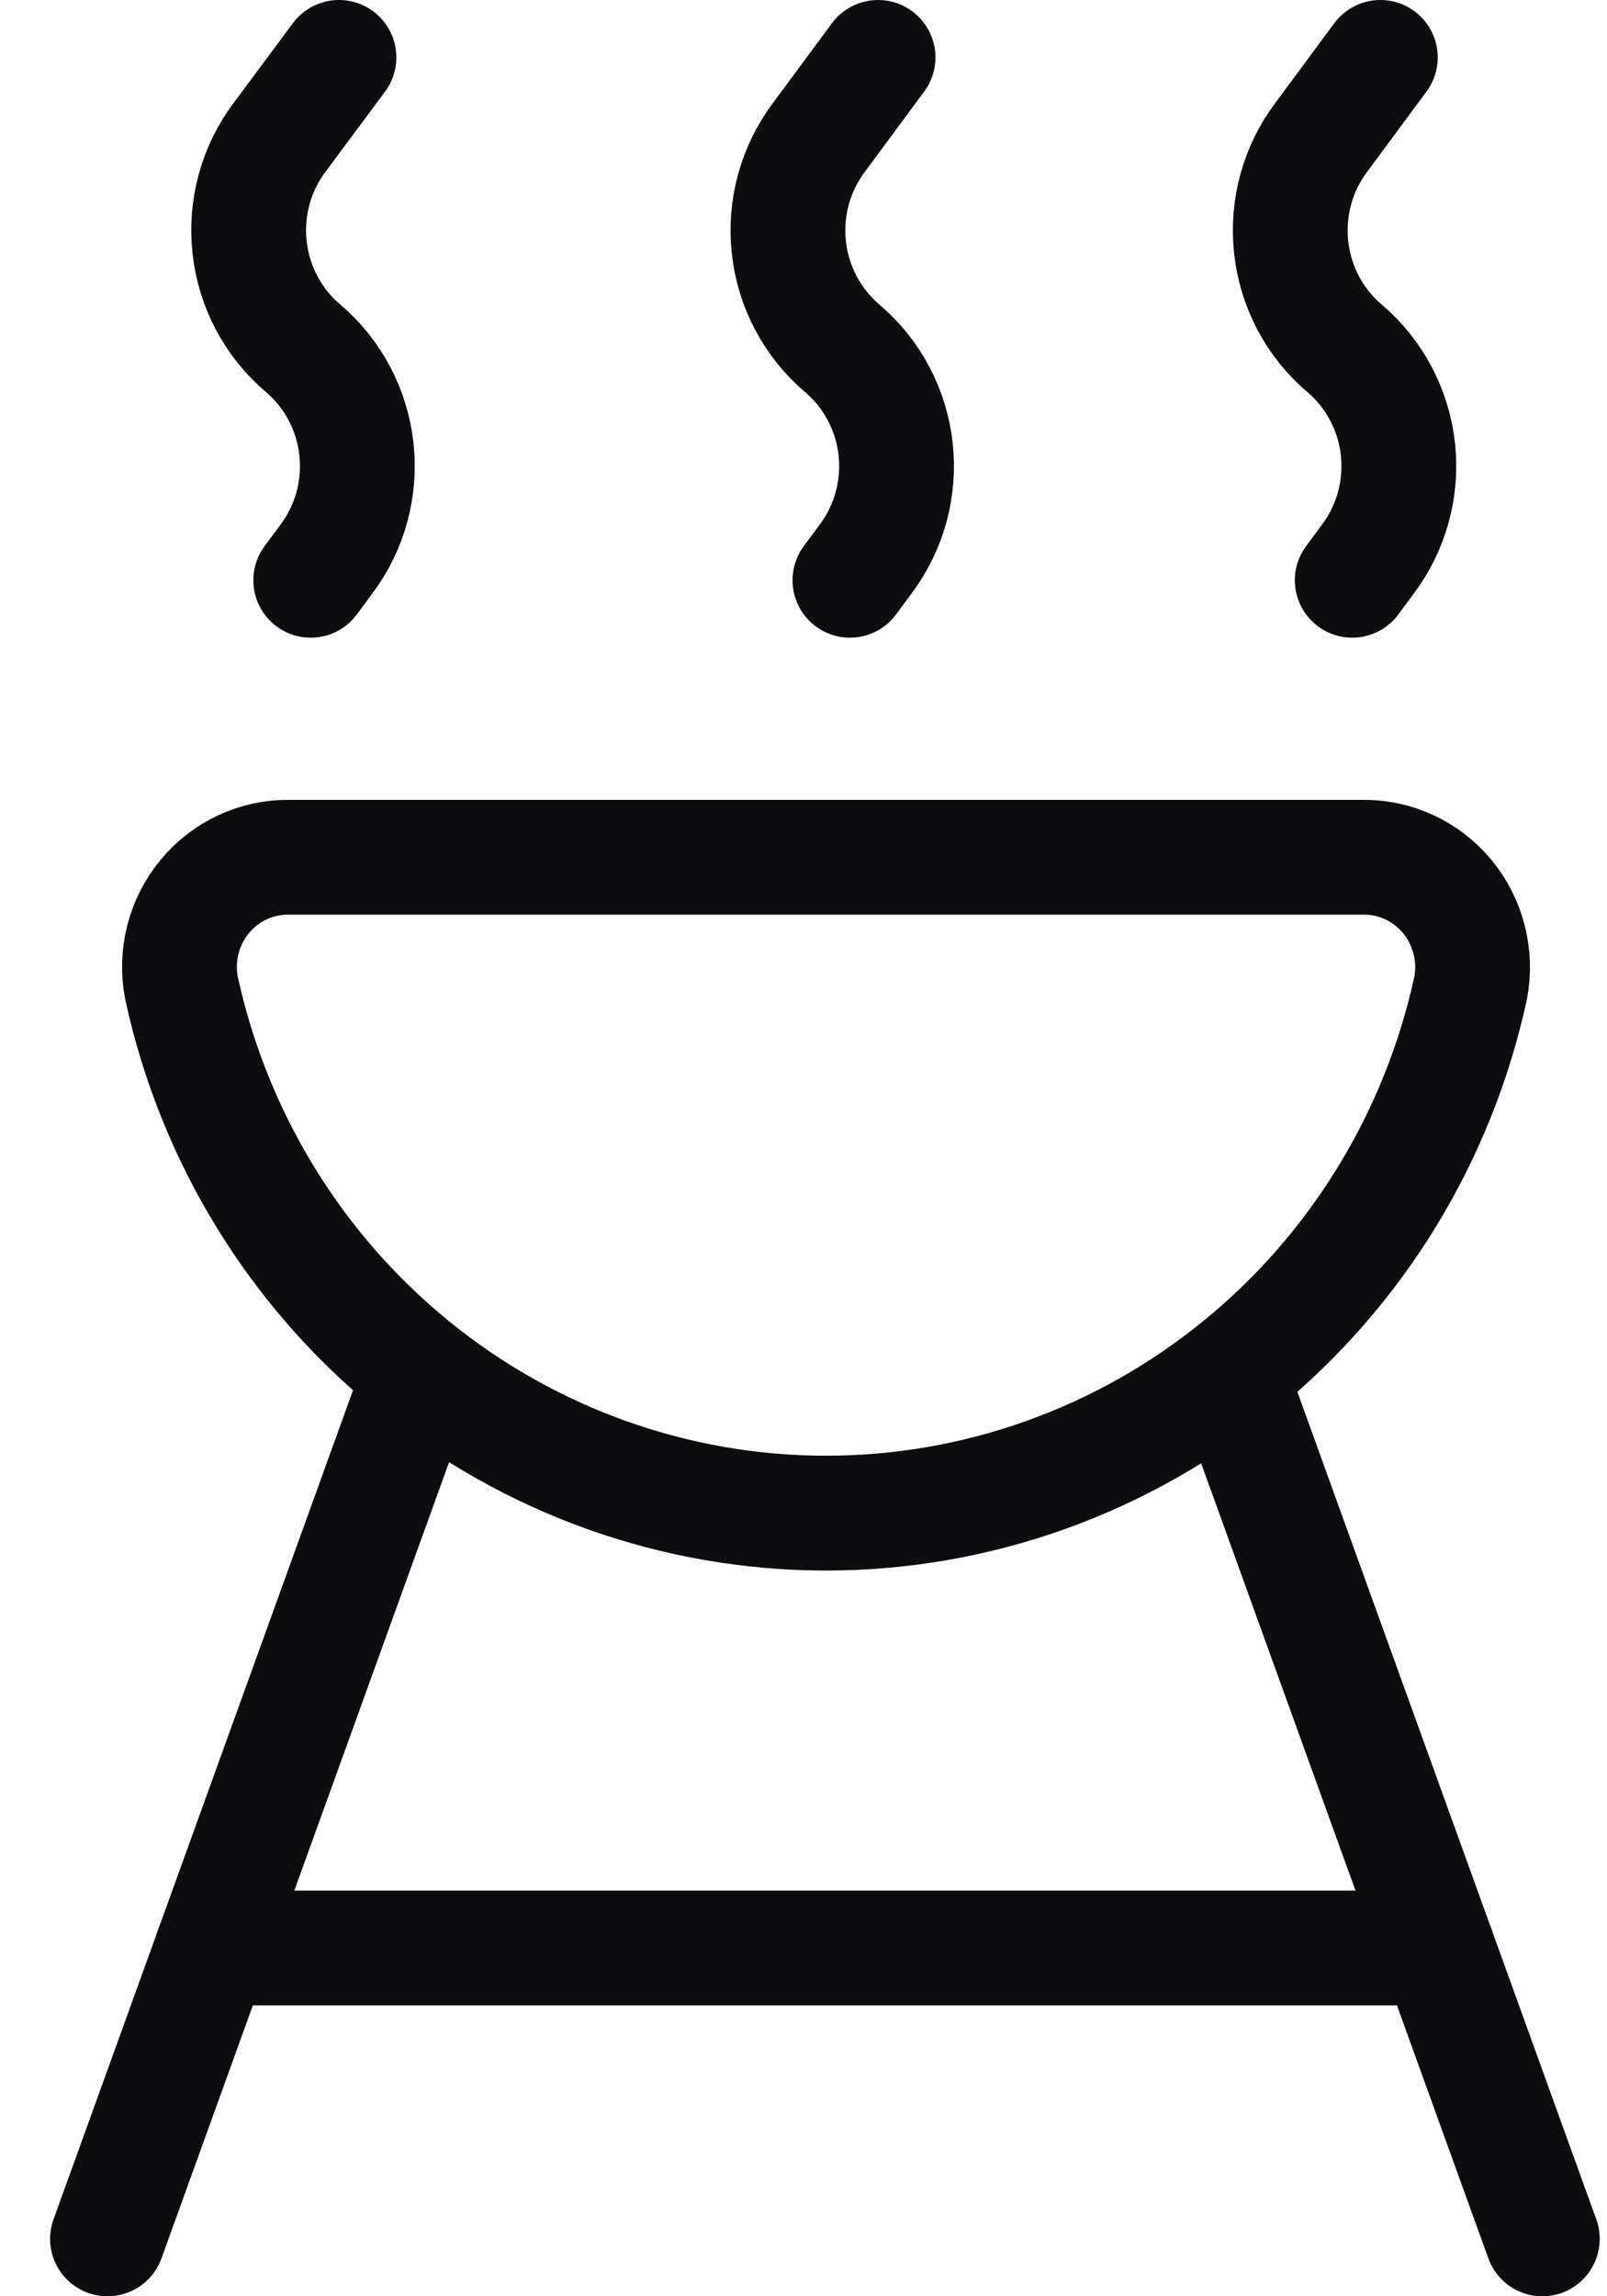 <svg width="28" height="40" viewBox="0 0 28 40" fill="none" xmlns="http://www.w3.org/2000/svg">
<path d="M23.749 14.933C24.029 14.93 24.306 14.99 24.561 15.109C24.815 15.228 25.04 15.403 25.22 15.621C25.399 15.839 25.528 16.095 25.598 16.37C25.668 16.645 25.677 16.932 25.624 17.211C25.06 19.804 23.64 22.125 21.597 23.788C19.555 25.451 17.013 26.358 14.393 26.358C11.773 26.358 9.231 25.451 7.189 23.788C5.146 22.125 3.726 19.804 3.162 17.211C3.108 16.932 3.116 16.644 3.186 16.369C3.256 16.093 3.386 15.837 3.566 15.619C3.746 15.4 3.971 15.226 4.227 15.107C4.482 14.988 4.76 14.929 5.04 14.933H23.749Z" stroke="#0D0D0F" stroke-width="2" stroke-linecap="round" stroke-linejoin="round"/>
<path d="M26.873 39L21.428 23.93" stroke="#0D0D0F" stroke-width="2" stroke-linecap="round" stroke-linejoin="round"/>
<path d="M1.873 39L7.318 23.93" stroke="#0D0D0F" stroke-width="2" stroke-linecap="round" stroke-linejoin="round"/>
<path d="M25.043 33.933H3.703" stroke="#0D0D0F" stroke-width="2" stroke-linecap="round" stroke-linejoin="round"/>
<path d="M5.906 1L4.873 2.39C4.46 2.938 4.273 3.626 4.349 4.311C4.425 4.996 4.759 5.625 5.281 6.067C5.802 6.509 6.135 7.138 6.21 7.823C6.286 8.508 6.097 9.196 5.684 9.743L5.414 10.108" stroke="#0D0D0F" stroke-width="2" stroke-linecap="round" stroke-linejoin="round"/>
<path d="M15.299 1L14.271 2.39C13.858 2.938 13.67 3.625 13.745 4.31C13.82 4.995 14.153 5.624 14.674 6.067C15.196 6.509 15.529 7.138 15.605 7.823C15.68 8.508 15.492 9.196 15.079 9.743L14.809 10.108" stroke="#0D0D0F" stroke-width="2" stroke-linecap="round" stroke-linejoin="round"/>
<path d="M24.051 1L23.023 2.39C22.61 2.938 22.422 3.625 22.497 4.31C22.572 4.995 22.905 5.624 23.426 6.067C23.948 6.509 24.281 7.138 24.357 7.823C24.432 8.508 24.244 9.196 23.831 9.743L23.561 10.108" stroke="#0D0D0F" stroke-width="2" stroke-linecap="round" stroke-linejoin="round"/>
</svg>
